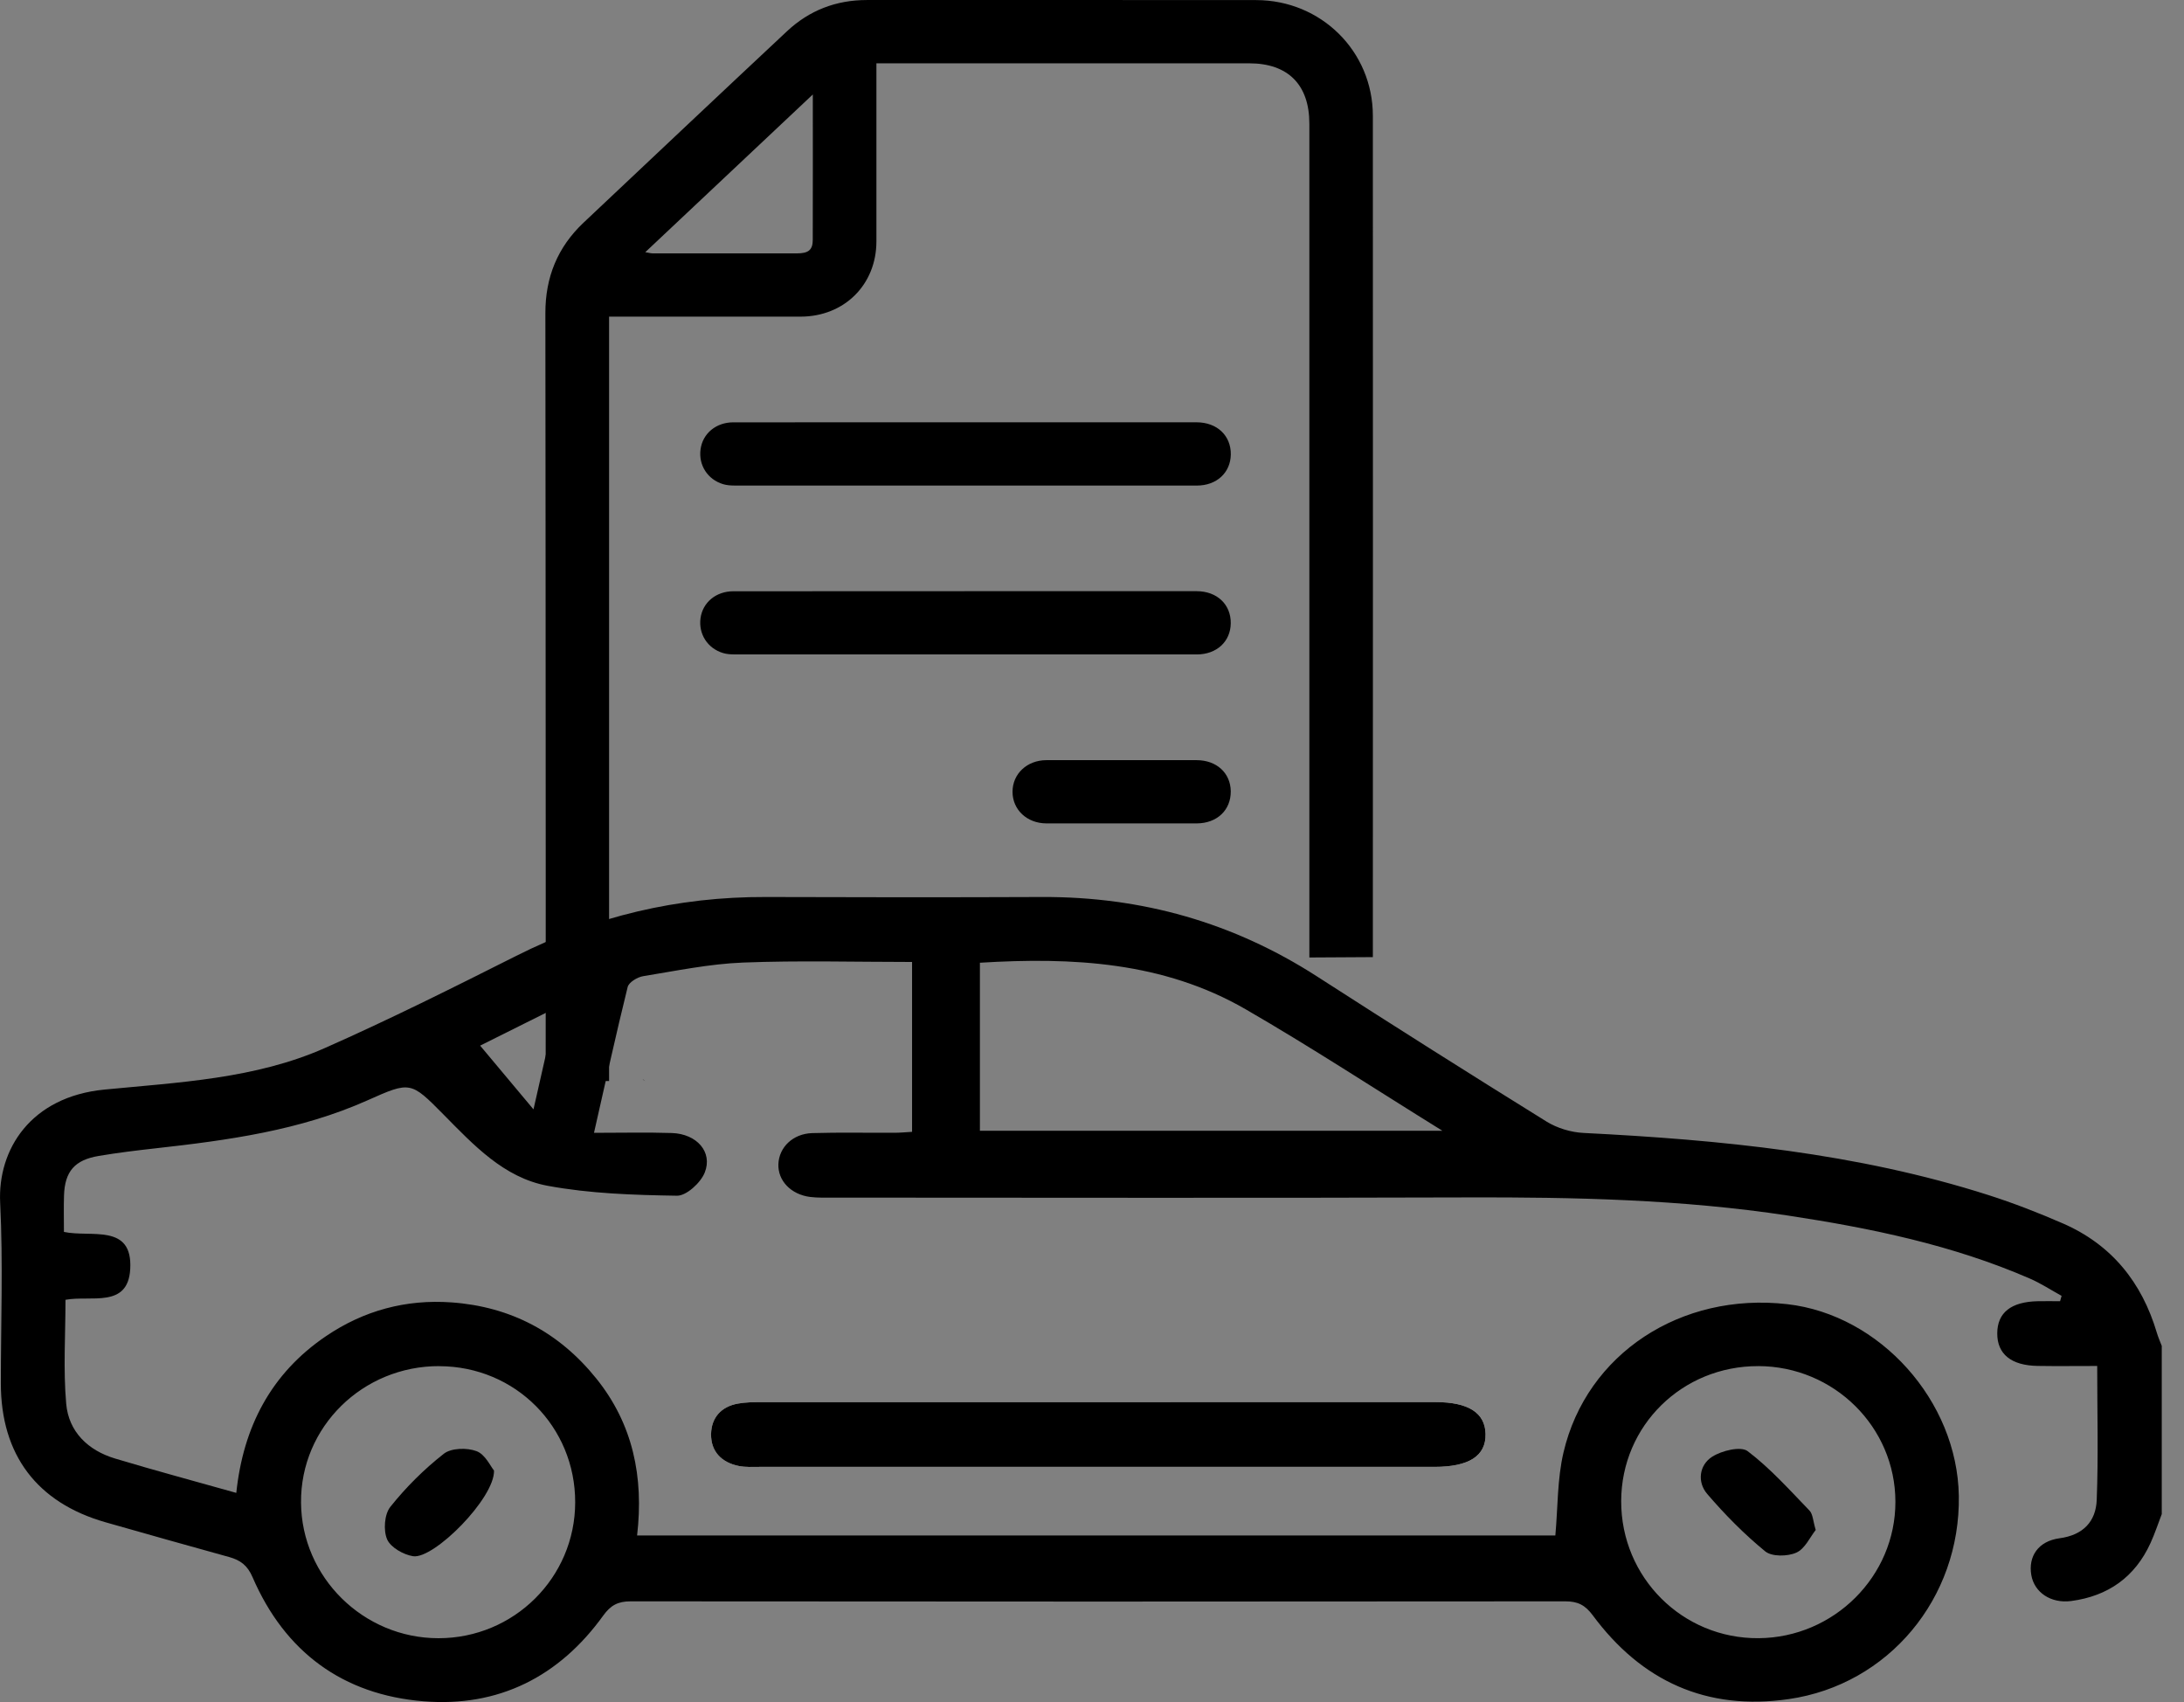 <svg width="77" height="60" viewBox="0 0 77 60" fill="none" xmlns="http://www.w3.org/2000/svg">
<rect x="0" y="0" width="77" height="60" fill="#808080" stroke="none"/>
<g clip-path="url(#clip0_268_339)">
<path d="M38.682 51.71C42.646 51.71 46.609 51.71 50.574 51.71C51.796 51.71 52.392 51.325 52.377 50.551C52.361 49.803 51.774 49.426 50.608 49.426C42.68 49.426 34.752 49.426 26.824 49.428C26.553 49.428 26.276 49.431 26.011 49.48C25.424 49.589 25.079 49.979 25.071 50.554C25.063 51.172 25.445 51.557 26.05 51.679C26.289 51.727 26.543 51.709 26.791 51.71C30.755 51.711 34.718 51.71 38.683 51.71H38.682Z" fill="white"/>
<path d="M76.216 53.374C76.085 53.715 75.971 54.064 75.819 54.396C75.271 55.596 74.322 56.267 73.019 56.439C72.31 56.532 71.723 56.137 71.617 55.526C71.503 54.868 71.859 54.329 72.609 54.227C73.448 54.115 73.893 53.633 73.923 52.875C73.983 51.332 73.94 49.784 73.94 48.153C73.211 48.153 72.523 48.162 71.836 48.151C70.904 48.135 70.412 47.731 70.416 47.002C70.419 46.272 70.903 45.889 71.848 45.87C72.109 45.864 72.37 45.87 72.631 45.87C72.648 45.807 72.666 45.743 72.684 45.681C72.309 45.474 71.948 45.237 71.557 45.068C68.836 43.887 65.959 43.294 63.043 42.851C59.282 42.28 55.496 42.199 51.7 42.211C44.26 42.236 36.821 42.219 29.383 42.218C29.11 42.218 28.835 42.228 28.566 42.195C27.884 42.109 27.42 41.619 27.443 41.036C27.466 40.446 27.952 39.965 28.635 39.944C29.602 39.915 30.569 39.937 31.536 39.932C31.729 39.932 31.921 39.913 32.156 39.899V33.911C30.15 33.911 28.169 33.855 26.195 33.932C25.017 33.978 23.844 34.222 22.675 34.412C22.471 34.445 22.17 34.628 22.129 34.794C21.716 36.464 21.349 38.143 20.942 39.934C21.915 39.934 22.802 39.913 23.688 39.941C24.565 39.97 25.137 40.609 24.846 41.336C24.703 41.694 24.201 42.156 23.868 42.151C22.345 42.127 20.801 42.078 19.307 41.801C17.765 41.516 16.697 40.362 15.63 39.282C14.484 38.122 14.466 38.114 12.965 38.785C10.579 39.852 8.034 40.197 5.471 40.482C4.807 40.556 4.143 40.637 3.484 40.748C2.634 40.889 2.285 41.295 2.257 42.141C2.243 42.557 2.254 42.973 2.254 43.427C3.204 43.633 4.686 43.112 4.591 44.742C4.51 46.129 3.205 45.653 2.309 45.82C2.309 47.04 2.227 48.271 2.334 49.485C2.421 50.47 3.101 51.129 4.058 51.416C5.454 51.836 6.862 52.213 8.331 52.627C8.573 50.311 9.55 48.419 11.493 47.102C12.825 46.199 14.31 45.796 15.923 45.912C18.014 46.063 19.714 46.97 21.021 48.592C22.315 50.198 22.701 52.063 22.462 54.127H54.836C54.926 53.141 54.902 52.144 55.123 51.202C55.939 47.718 59.266 45.546 63.011 45.974C66.285 46.347 69.006 49.386 69.061 52.73C69.119 56.344 66.581 59.388 63.066 59.896C60.162 60.316 57.873 59.261 56.156 56.944C55.886 56.58 55.627 56.449 55.186 56.45C44.201 56.461 33.215 56.461 22.23 56.45C21.785 56.45 21.528 56.59 21.266 56.954C19.717 59.103 17.58 60.187 14.939 59.974C12.087 59.745 10.042 58.232 8.905 55.6C8.723 55.177 8.472 54.996 8.071 54.886C6.617 54.485 5.167 54.074 3.718 53.662C1.303 52.972 0.031 51.284 0.03 48.769C0.03 46.647 0.111 44.52 0.006 42.403C-0.088 40.524 1.079 38.663 3.678 38.41C6.306 38.154 8.991 38.033 11.451 36.946C13.732 35.938 15.967 34.82 18.197 33.698C20.969 32.301 23.893 31.61 26.995 31.621C30.243 31.633 33.492 31.634 36.74 31.621C40.252 31.606 43.48 32.519 46.435 34.422C49.117 36.15 51.814 37.854 54.525 39.537C54.9 39.769 55.386 39.916 55.829 39.938C60.662 40.181 65.459 40.645 70.098 42.126C70.99 42.411 71.869 42.753 72.728 43.127C74.449 43.876 75.515 45.206 76.043 46.983C76.09 47.142 76.159 47.295 76.218 47.45V53.374H76.216ZM34.548 33.938V39.862H50.855C48.415 38.349 46.202 36.898 43.914 35.577C41.017 33.904 37.821 33.738 34.548 33.938ZM61.992 48.158C59.307 48.151 57.166 50.257 57.157 52.913C57.15 55.606 59.319 57.771 62.003 57.749C64.661 57.728 66.83 55.565 66.825 52.939C66.822 50.303 64.66 48.165 61.991 48.157L61.992 48.158ZM15.493 48.158C12.785 48.148 10.593 50.306 10.613 52.966C10.631 55.6 12.809 57.749 15.459 57.75C18.122 57.75 20.275 55.611 20.279 52.962C20.284 50.292 18.169 48.169 15.493 48.16V48.158ZM19.623 35.516C18.511 36.07 17.583 36.534 16.928 36.86C17.527 37.577 18.129 38.295 18.809 39.107C19.085 37.887 19.332 36.799 19.623 35.516Z" fill="black"/>
<path d="M38.682 51.71C34.717 51.71 30.754 51.71 26.79 51.71C26.543 51.71 26.288 51.727 26.049 51.679C25.443 51.557 25.061 51.172 25.07 50.554C25.079 49.979 25.422 49.588 26.01 49.48C26.275 49.431 26.552 49.428 26.823 49.428C34.75 49.426 42.679 49.426 50.607 49.426C51.773 49.426 52.36 49.803 52.376 50.551C52.391 51.325 51.794 51.71 50.572 51.71C46.608 51.71 42.645 51.71 38.681 51.71H38.682Z" fill="black"/>
<path d="M64.015 53.935C63.817 54.182 63.638 54.597 63.332 54.733C63.023 54.871 62.469 54.88 62.235 54.688C61.495 54.082 60.813 53.391 60.189 52.663C59.831 52.243 59.906 51.646 60.365 51.352C60.703 51.136 61.375 50.973 61.615 51.155C62.413 51.76 63.094 52.523 63.795 53.249C63.917 53.375 63.919 53.614 64.016 53.935H64.015Z" fill="black"/>
<path d="M17.417 51.838C17.448 52.81 15.296 54.971 14.564 54.859C14.223 54.806 13.771 54.548 13.648 54.264C13.512 53.946 13.551 53.383 13.762 53.119C14.312 52.429 14.953 51.791 15.648 51.247C15.909 51.042 16.466 51.029 16.802 51.156C17.107 51.27 17.296 51.693 17.416 51.838H17.417Z" fill="black"/>
</g>
<g clip-path="url(#clip1_268_339)">
<path d="M22.655 38.05C22.687 38.053 22.716 38.087 22.746 38.108L22.655 38.05ZM21.474 33.782C21.474 26.377 21.474 18.972 21.474 11.567C21.474 11.437 21.474 11.307 21.474 11.162C23.763 11.162 25.994 11.165 28.225 11.162C29.763 11.161 30.896 10.039 30.899 8.516C30.902 6.569 30.899 4.621 30.899 2.674L30.899 2.232L31.329 2.232C35.567 2.232 39.806 2.232 44.045 2.232C45.411 2.232 46.163 2.987 46.163 4.357C46.163 14.155 46.163 23.955 46.163 33.753L48.402 33.74C48.405 23.754 48.406 14.067 48.402 4.081C48.401 1.809 46.578 0.006 44.287 0.003C39.712 -0.003 35.135 0.002 30.56 0.001C29.476 0.001 28.53 0.367 27.746 1.102C25.348 3.345 22.961 5.599 20.572 7.851C19.655 8.716 19.226 9.778 19.228 11.04C19.236 18.619 19.258 44.718 19.217 52.297L21.475 52.301M28.657 3.33C28.657 5.109 28.66 6.781 28.655 8.454C28.654 8.811 28.505 8.931 28.1 8.932C26.406 8.934 24.711 8.933 23.017 8.932C22.942 8.932 22.868 8.909 22.75 8.89C24.722 7.034 26.655 5.215 28.657 3.33Z" fill="black"/>
<path d="M34.002 14.887C31.286 14.887 28.57 14.886 25.854 14.888C25.244 14.888 24.774 15.283 24.699 15.838C24.623 16.395 24.947 16.904 25.495 17.068C25.623 17.106 25.764 17.116 25.899 17.116C31.331 17.118 36.763 17.119 42.195 17.117C42.897 17.117 43.386 16.662 43.394 16.017C43.4 15.354 42.908 14.888 42.189 14.887C39.461 14.885 36.733 14.887 34.004 14.887L34.002 14.887Z" fill="black"/>
<path d="M34.003 20.841C31.287 20.841 28.572 20.84 25.855 20.843C25.245 20.843 24.775 21.236 24.698 21.791C24.622 22.348 24.945 22.857 25.493 23.021C25.621 23.06 25.762 23.069 25.897 23.069C31.329 23.071 36.761 23.072 42.193 23.07C42.896 23.07 43.385 22.616 43.392 21.971C43.399 21.307 42.908 20.841 42.189 20.84C39.461 20.838 36.733 20.84 34.004 20.84L34.003 20.841Z" fill="black"/>
<path d="M39.58 29.026C40.451 29.026 41.322 29.028 42.193 29.026C42.909 29.024 43.399 28.556 43.392 27.892C43.384 27.25 42.894 26.799 42.192 26.797C40.425 26.796 38.657 26.795 36.89 26.797C36.208 26.799 35.698 27.28 35.698 27.912C35.698 28.545 36.208 29.024 36.891 29.026C37.788 29.029 38.683 29.026 39.58 29.026Z" fill="black"/>
</g>
<defs>
<clipPath id="clip0_268_339">
<rect width="76.216" height="28.378" fill="white" transform="translate(0 31.622)"/>
</clipPath>
<clipPath id="clip1_268_339">
<rect width="29.189" height="38.108" fill="white" transform="matrix(-1 8.74228e-08 8.74228e-08 1 48.405 0)"/>
</clipPath>
</defs>
</svg>
